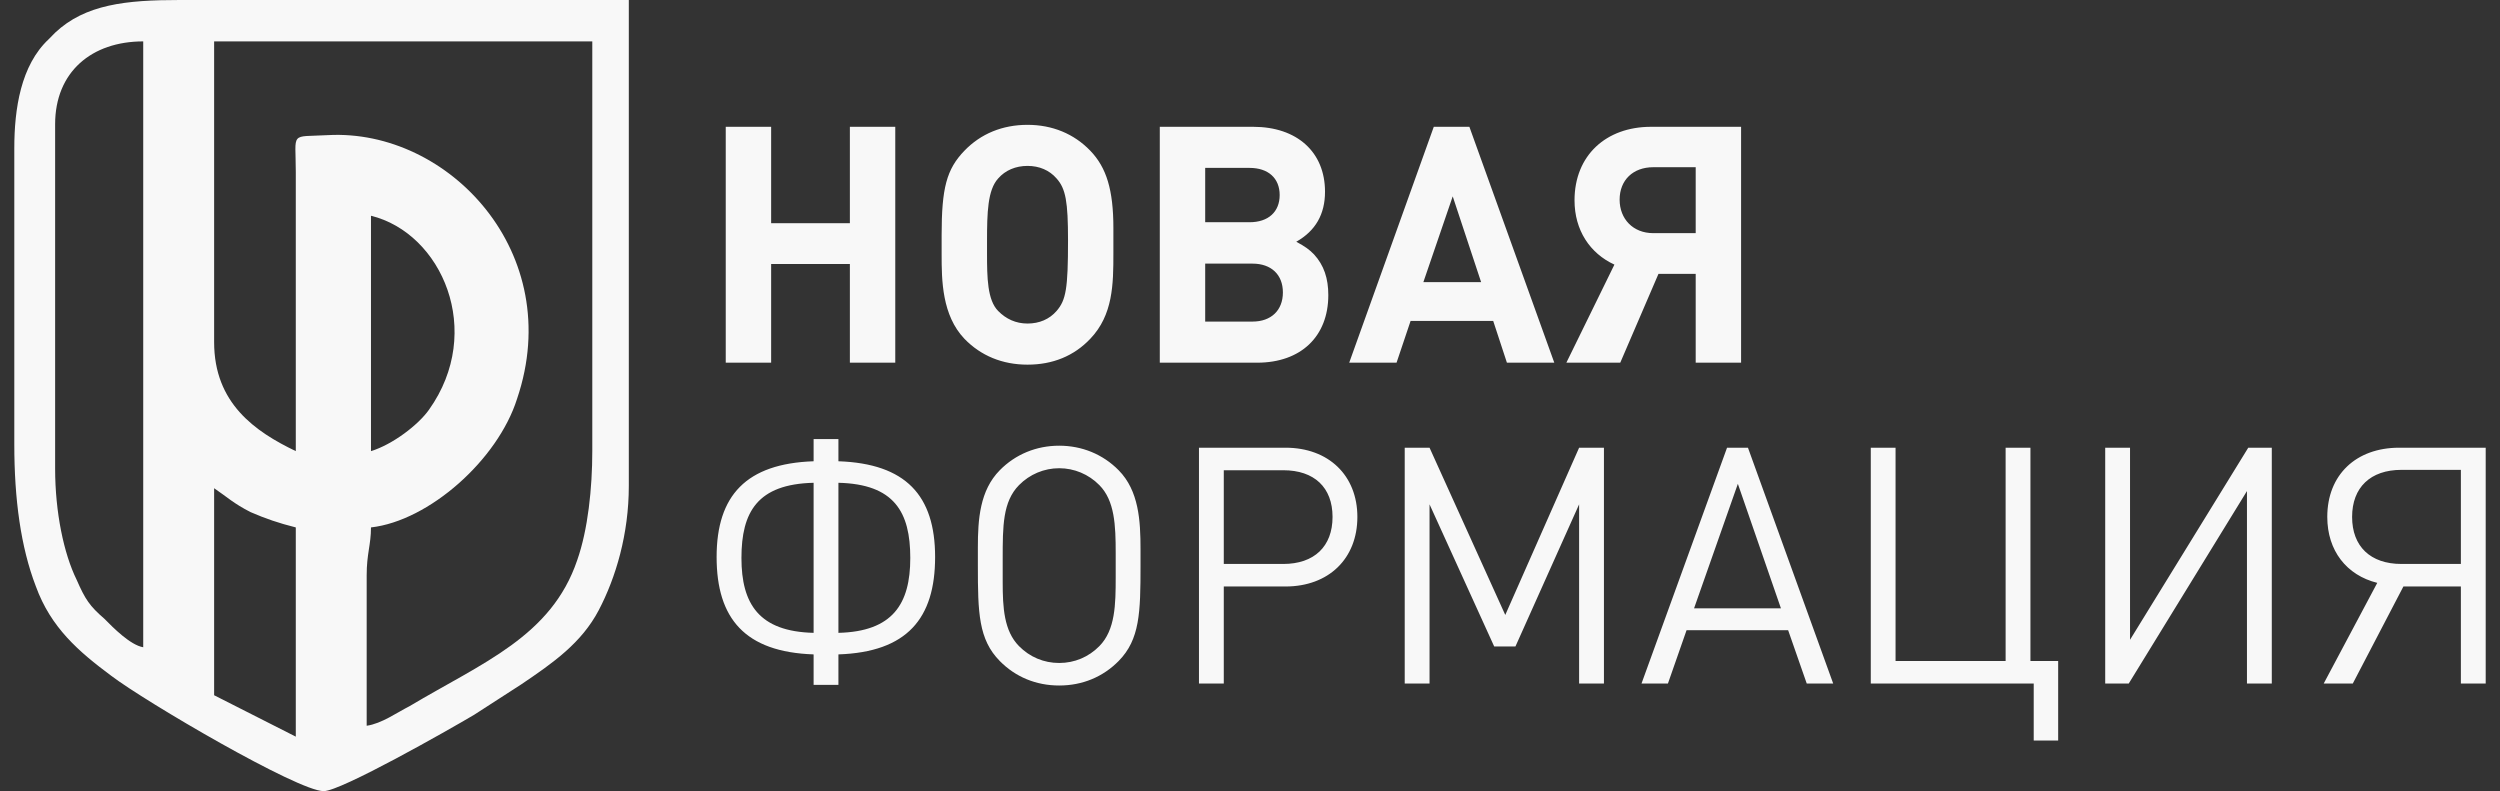 <?xml version="1.0" encoding="UTF-8"?> <svg xmlns="http://www.w3.org/2000/svg" width="158" height="50" viewBox="0 0 158 50" fill="none"><rect x="0" y="0" width="158" height="50" fill="#333333" stroke="none"/><g clip-path="url(#clip0_1895_1625)"><path fill-rule="evenodd" clip-rule="evenodd" d="M13.533 30.855C14.346 31.405 14.756 31.817 15.841 32.368C16.793 32.78 17.606 33.058 18.694 33.333V46.556L13.533 43.939V30.855ZM3.484 29.614V7.852C3.484 4.545 5.792 2.616 9.052 2.616V40.907C8.238 40.77 7.151 39.669 6.608 39.116C5.656 38.291 5.385 37.878 4.842 36.638C4.029 34.984 3.484 32.368 3.484 29.614ZM23.446 28.511V13.635C27.926 14.738 30.641 20.936 27.113 25.894C26.432 26.86 24.802 28.098 23.446 28.511ZM18.694 28.511C16.112 27.273 13.533 25.482 13.533 21.624V2.616H37.433V28.511C37.433 30.852 37.159 33.471 36.481 35.4C34.851 40.22 30.506 41.873 25.889 44.627C25.076 45.04 24.124 45.73 23.174 45.868V36.362C23.174 34.984 23.446 34.434 23.446 33.333C27.113 32.918 31.458 29.064 32.678 25.206C35.803 15.979 28.333 8.127 20.731 8.54C18.284 8.677 18.694 8.265 18.694 10.881C18.694 16.667 18.694 22.59 18.694 28.511ZM0.904 9.365V28.098C0.904 31.542 1.311 34.571 2.263 37.05C3.212 39.669 4.978 41.182 7.015 42.698C9.187 44.352 18.829 50 20.457 50C21.544 50 28.333 46.143 29.963 45.177L32.949 43.249C34.986 41.873 36.752 40.632 37.84 38.566C38.924 36.5 39.741 33.746 39.741 30.714V0H11.36C7.964 0 5.385 0.275 3.484 2.066L3.077 2.479C1.311 4.132 0.904 6.886 0.904 9.365Z" fill="#F8F8F8"></path><path d="M155.527 29.695H151.77C149.81 29.695 148.653 30.806 148.653 32.67C148.653 34.534 149.81 35.642 151.77 35.642H155.527V29.695ZM148.696 43.2H146.858L150.243 36.837C148.302 36.354 147.084 34.803 147.084 32.67C147.084 30.01 148.9 28.295 151.626 28.295H157.096V43.2H155.527V37.066H151.895L148.696 43.2ZM142.008 43.2V31.035L134.536 43.2H133.049V28.295H134.618V40.435L142.09 28.295H143.577V43.2L142.008 43.2ZM128.531 46.801V43.2H118.233V28.295H119.799V41.776H126.755V28.295H128.324V41.776H130.076V46.801H128.531ZM109.833 30.577L107.064 38.447H112.555L109.833 30.577ZM114.186 43.2L113.01 39.828H106.591L105.413 43.2H103.743L109.149 28.295H110.471L115.858 43.2H114.186ZM99.8 43.2V31.874L95.776 40.856H94.433L90.347 31.874V43.2H88.778V28.295H90.347L95.133 38.865L99.8 28.295H101.369V43.2L99.8 43.2ZM81.101 29.719H77.343V35.642H81.101C83.061 35.642 84.217 34.534 84.217 32.67C84.217 30.806 83.061 29.719 81.101 29.719ZM81.244 37.066H77.343V43.2H75.775V28.295H81.244C83.97 28.295 85.786 30.053 85.786 32.67C85.786 35.308 83.97 37.066 81.244 37.066ZM70.512 34.952C70.512 33.193 70.451 31.645 69.48 30.66C68.8 29.97 67.89 29.592 66.941 29.592C65.992 29.592 65.082 29.97 64.401 30.66C63.37 31.707 63.37 33.255 63.37 35.308V36.794C63.37 38.407 63.452 39.872 64.401 40.835C65.082 41.525 65.97 41.9 66.941 41.9C67.911 41.9 68.8 41.525 69.48 40.835C70.491 39.81 70.512 38.194 70.512 36.478V34.952ZM72.081 35.745C72.081 38.72 72.038 40.416 70.698 41.776C69.706 42.782 68.406 43.324 66.941 43.324C65.476 43.324 64.175 42.782 63.186 41.776C61.843 40.416 61.801 38.72 61.801 35.745V34.596C61.801 32.816 61.926 30.995 63.186 29.719C64.175 28.713 65.497 28.168 66.941 28.168C68.385 28.168 69.706 28.713 70.698 29.719C71.977 31.016 72.081 32.899 72.081 34.72V35.745ZM52.988 39.996C56.416 39.912 57.53 38.175 57.53 35.265C57.53 32.354 56.517 30.596 52.988 30.512V39.996ZM51.42 30.512C47.87 30.596 46.859 32.354 46.859 35.265C46.859 38.175 47.973 39.912 51.42 39.996V30.512ZM51.42 43.284V41.358C47.085 41.209 45.29 39.095 45.29 35.203C45.29 31.308 47.168 29.298 51.42 29.152V27.75H52.988V29.152C57.24 29.298 59.099 31.308 59.099 35.203C59.099 39.095 57.323 41.209 52.988 41.358V43.284H51.42ZM107.168 10.568H104.485C103.206 10.568 102.36 11.385 102.36 12.618C102.36 13.835 103.206 14.735 104.485 14.735H107.168V10.568ZM102.4 22.922H98.994L102.031 16.723C100.48 16.011 99.51 14.547 99.51 12.661C99.51 9.816 101.512 8.014 104.339 8.014H110.037V22.922H107.168V17.309H104.815L102.4 22.922ZM91.812 12.41L89.956 17.832H93.607L91.812 12.41ZM95.237 22.922L94.37 20.281H89.15L88.262 22.922H85.27L90.615 8.014H92.865L98.231 22.922H95.237ZM79.159 20.324C80.338 20.324 81.079 19.612 81.079 18.482C81.079 17.352 80.338 16.661 79.159 16.661H76.168V20.324L79.159 20.324ZM78.973 14.045C80.151 14.045 80.875 13.395 80.875 12.327C80.875 11.259 80.151 10.611 78.973 10.611H76.168V14.045L78.973 14.045ZM83.042 16.073C83.68 16.767 83.949 17.603 83.949 18.649C83.949 21.266 82.215 22.922 79.449 22.922H73.299V8.014H79.202C81.968 8.014 83.741 9.605 83.741 12.116C83.741 13.54 83.143 14.587 81.925 15.278C82.505 15.593 82.731 15.76 83.042 16.073ZM66.776 11.28C66.324 10.757 65.683 10.485 64.939 10.485C64.197 10.485 63.537 10.757 63.083 11.28C62.42 12.011 62.38 13.416 62.38 15.259V16.011C62.38 17.559 62.402 18.962 63.083 19.653C63.577 20.157 64.197 20.448 64.939 20.448C65.683 20.448 66.324 20.176 66.776 19.653C67.374 18.962 67.499 18.231 67.499 15.194C67.499 12.745 67.356 11.928 66.776 11.28ZM70.366 16.011C70.366 17.959 70.347 19.906 68.903 21.414C67.872 22.501 66.529 23.046 64.939 23.046C63.351 23.046 61.987 22.482 60.955 21.414C59.532 19.925 59.511 17.708 59.511 16.095V14.86C59.511 11.887 59.82 10.695 60.955 9.522C61.987 8.453 63.351 7.89 64.939 7.89C66.507 7.89 67.872 8.453 68.903 9.522C69.935 10.59 70.366 12.011 70.366 14.42V16.011ZM53.712 22.922V16.683H48.736V22.922H45.867V8.014H48.736V14.107H53.712V8.014H56.581V22.922H53.712Z" fill="#F8F8F8"></path></g><defs><clipPath id="clip0_1895_1625"><rect width="156.195" height="50" fill="white" transform="translate(0.903)"></rect></clipPath></defs></svg> 